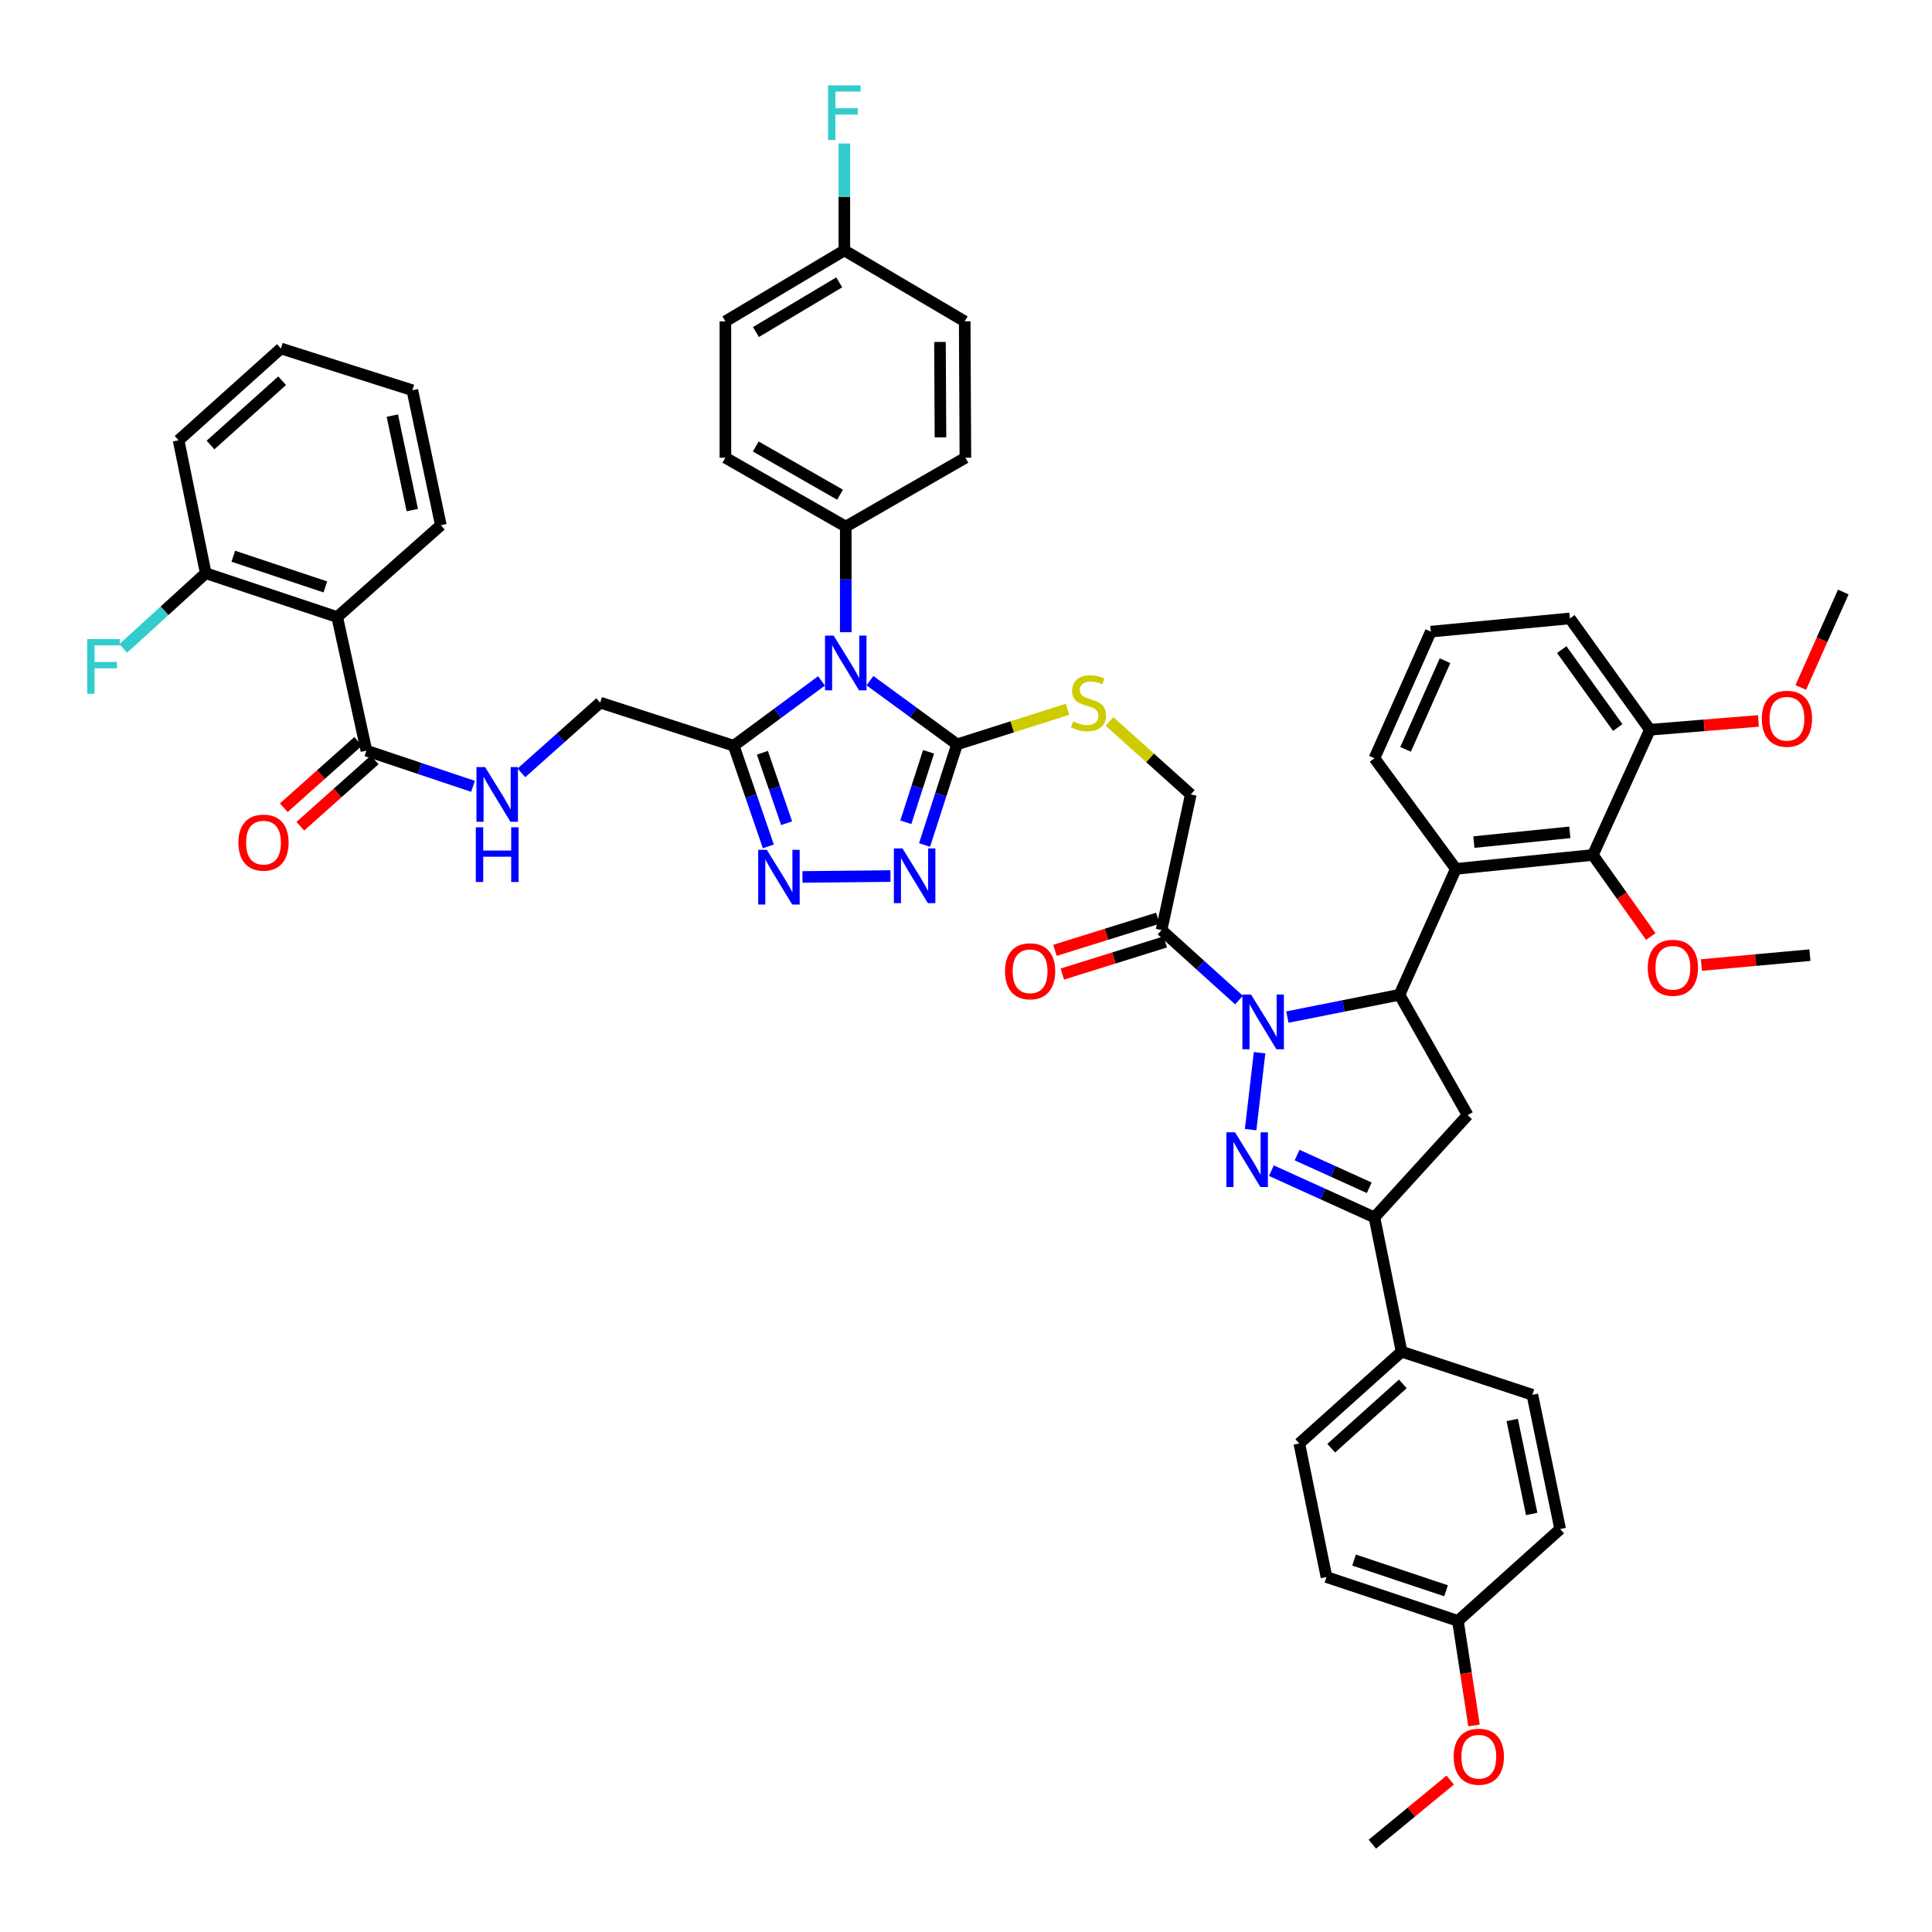 <?xml version='1.0' encoding='iso-8859-1'?>
<svg version='1.1' baseProfile='full'
              xmlns='http://www.w3.org/2000/svg'
                      xmlns:rdkit='http://www.rdkit.org/xml'
                      xmlns:xlink='http://www.w3.org/1999/xlink'
                  xml:space='preserve'
width='1000px' height='1000px' viewBox='0 0 1000 1000'>
<!-- END OF HEADER -->
<rect style='opacity:1.0;fill:#FFFFFF;stroke:none' width='1000' height='1000' x='0' y='0'> </rect>
<path class='bond-0' d='M 651.952,544.889 L 647.326,584.694' style='fill:none;fill-rule:evenodd;stroke:#0000FF;stroke-width:6px;stroke-linecap:butt;stroke-linejoin:miter;stroke-opacity:1' />
<path class='bond-2' d='M 666.345,526.439 L 695.357,520.666' style='fill:none;fill-rule:evenodd;stroke:#0000FF;stroke-width:6px;stroke-linecap:butt;stroke-linejoin:miter;stroke-opacity:1' />
<path class='bond-2' d='M 695.357,520.666 L 724.37,514.894' style='fill:none;fill-rule:evenodd;stroke:#000000;stroke-width:6px;stroke-linecap:butt;stroke-linejoin:miter;stroke-opacity:1' />
<path class='bond-10' d='M 641.294,517.624 L 621.258,499.514' style='fill:none;fill-rule:evenodd;stroke:#0000FF;stroke-width:6px;stroke-linecap:butt;stroke-linejoin:miter;stroke-opacity:1' />
<path class='bond-10' d='M 621.258,499.514 L 601.222,481.403' style='fill:none;fill-rule:evenodd;stroke:#000000;stroke-width:6px;stroke-linecap:butt;stroke-linejoin:miter;stroke-opacity:1' />
<path class='bond-7' d='M 658.067,605.936 L 684.738,618.028' style='fill:none;fill-rule:evenodd;stroke:#0000FF;stroke-width:6px;stroke-linecap:butt;stroke-linejoin:miter;stroke-opacity:1' />
<path class='bond-7' d='M 684.738,618.028 L 711.408,630.119' style='fill:none;fill-rule:evenodd;stroke:#000000;stroke-width:6px;stroke-linecap:butt;stroke-linejoin:miter;stroke-opacity:1' />
<path class='bond-7' d='M 671.374,597.862 L 690.043,606.326' style='fill:none;fill-rule:evenodd;stroke:#0000FF;stroke-width:6px;stroke-linecap:butt;stroke-linejoin:miter;stroke-opacity:1' />
<path class='bond-7' d='M 690.043,606.326 L 708.712,614.79' style='fill:none;fill-rule:evenodd;stroke:#000000;stroke-width:6px;stroke-linecap:butt;stroke-linejoin:miter;stroke-opacity:1' />
<path class='bond-1' d='M 450.29,352.315 L 472.829,368.793' style='fill:none;fill-rule:evenodd;stroke:#0000FF;stroke-width:6px;stroke-linecap:butt;stroke-linejoin:miter;stroke-opacity:1' />
<path class='bond-1' d='M 472.829,368.793 L 495.368,385.272' style='fill:none;fill-rule:evenodd;stroke:#000000;stroke-width:6px;stroke-linecap:butt;stroke-linejoin:miter;stroke-opacity:1' />
<path class='bond-4' d='M 425.224,352.423 L 402.502,369.208' style='fill:none;fill-rule:evenodd;stroke:#0000FF;stroke-width:6px;stroke-linecap:butt;stroke-linejoin:miter;stroke-opacity:1' />
<path class='bond-4' d='M 402.502,369.208 L 379.779,385.993' style='fill:none;fill-rule:evenodd;stroke:#000000;stroke-width:6px;stroke-linecap:butt;stroke-linejoin:miter;stroke-opacity:1' />
<path class='bond-15' d='M 437.767,327.234 L 437.767,299.9' style='fill:none;fill-rule:evenodd;stroke:#0000FF;stroke-width:6px;stroke-linecap:butt;stroke-linejoin:miter;stroke-opacity:1' />
<path class='bond-15' d='M 437.767,299.9 L 437.767,272.566' style='fill:none;fill-rule:evenodd;stroke:#000000;stroke-width:6px;stroke-linecap:butt;stroke-linejoin:miter;stroke-opacity:1' />
<path class='bond-8' d='M 724.37,514.894 L 753.542,449.733' style='fill:none;fill-rule:evenodd;stroke:#000000;stroke-width:6px;stroke-linecap:butt;stroke-linejoin:miter;stroke-opacity:1' />
<path class='bond-9' d='M 724.37,514.894 L 759.659,577.199' style='fill:none;fill-rule:evenodd;stroke:#000000;stroke-width:6px;stroke-linecap:butt;stroke-linejoin:miter;stroke-opacity:1' />
<path class='bond-3' d='M 495.368,385.272 L 523.958,376.197' style='fill:none;fill-rule:evenodd;stroke:#000000;stroke-width:6px;stroke-linecap:butt;stroke-linejoin:miter;stroke-opacity:1' />
<path class='bond-3' d='M 523.958,376.197 L 552.548,367.121' style='fill:none;fill-rule:evenodd;stroke:#CCCC00;stroke-width:6px;stroke-linecap:butt;stroke-linejoin:miter;stroke-opacity:1' />
<path class='bond-5' d='M 495.368,385.272 L 486.961,411.32' style='fill:none;fill-rule:evenodd;stroke:#000000;stroke-width:6px;stroke-linecap:butt;stroke-linejoin:miter;stroke-opacity:1' />
<path class='bond-5' d='M 486.961,411.32 L 478.553,437.369' style='fill:none;fill-rule:evenodd;stroke:#0000FF;stroke-width:6px;stroke-linecap:butt;stroke-linejoin:miter;stroke-opacity:1' />
<path class='bond-5' d='M 480.619,389.14 L 474.734,407.374' style='fill:none;fill-rule:evenodd;stroke:#000000;stroke-width:6px;stroke-linecap:butt;stroke-linejoin:miter;stroke-opacity:1' />
<path class='bond-5' d='M 474.734,407.374 L 468.848,425.608' style='fill:none;fill-rule:evenodd;stroke:#0000FF;stroke-width:6px;stroke-linecap:butt;stroke-linejoin:miter;stroke-opacity:1' />
<path class='bond-18' d='M 379.779,385.993 L 310.65,363.673' style='fill:none;fill-rule:evenodd;stroke:#000000;stroke-width:6px;stroke-linecap:butt;stroke-linejoin:miter;stroke-opacity:1' />
<path class='bond-52' d='M 379.779,385.993 L 388.734,412.035' style='fill:none;fill-rule:evenodd;stroke:#000000;stroke-width:6px;stroke-linecap:butt;stroke-linejoin:miter;stroke-opacity:1' />
<path class='bond-52' d='M 388.734,412.035 L 397.689,438.078' style='fill:none;fill-rule:evenodd;stroke:#0000FF;stroke-width:6px;stroke-linecap:butt;stroke-linejoin:miter;stroke-opacity:1' />
<path class='bond-52' d='M 394.616,389.628 L 400.884,407.858' style='fill:none;fill-rule:evenodd;stroke:#000000;stroke-width:6px;stroke-linecap:butt;stroke-linejoin:miter;stroke-opacity:1' />
<path class='bond-52' d='M 400.884,407.858 L 407.153,426.088' style='fill:none;fill-rule:evenodd;stroke:#0000FF;stroke-width:6px;stroke-linecap:butt;stroke-linejoin:miter;stroke-opacity:1' />
<path class='bond-6' d='M 460.91,453.444 L 415.36,453.912' style='fill:none;fill-rule:evenodd;stroke:#0000FF;stroke-width:6px;stroke-linecap:butt;stroke-linejoin:miter;stroke-opacity:1' />
<path class='bond-17' d='M 711.408,630.119 L 725.455,699.612' style='fill:none;fill-rule:evenodd;stroke:#000000;stroke-width:6px;stroke-linecap:butt;stroke-linejoin:miter;stroke-opacity:1' />
<path class='bond-49' d='M 711.408,630.119 L 759.659,577.199' style='fill:none;fill-rule:evenodd;stroke:#000000;stroke-width:6px;stroke-linecap:butt;stroke-linejoin:miter;stroke-opacity:1' />
<path class='bond-13' d='M 753.542,449.733 L 824.47,442.524' style='fill:none;fill-rule:evenodd;stroke:#000000;stroke-width:6px;stroke-linecap:butt;stroke-linejoin:miter;stroke-opacity:1' />
<path class='bond-13' d='M 762.882,435.869 L 812.532,430.823' style='fill:none;fill-rule:evenodd;stroke:#000000;stroke-width:6px;stroke-linecap:butt;stroke-linejoin:miter;stroke-opacity:1' />
<path class='bond-30' d='M 753.542,449.733 L 711.408,392.467' style='fill:none;fill-rule:evenodd;stroke:#000000;stroke-width:6px;stroke-linecap:butt;stroke-linejoin:miter;stroke-opacity:1' />
<path class='bond-19' d='M 601.222,481.403 L 616.347,411.203' style='fill:none;fill-rule:evenodd;stroke:#000000;stroke-width:6px;stroke-linecap:butt;stroke-linejoin:miter;stroke-opacity:1' />
<path class='bond-21' d='M 599.307,475.271 L 572.676,483.588' style='fill:none;fill-rule:evenodd;stroke:#000000;stroke-width:6px;stroke-linecap:butt;stroke-linejoin:miter;stroke-opacity:1' />
<path class='bond-21' d='M 572.676,483.588 L 546.045,491.904' style='fill:none;fill-rule:evenodd;stroke:#FF0000;stroke-width:6px;stroke-linecap:butt;stroke-linejoin:miter;stroke-opacity:1' />
<path class='bond-21' d='M 603.137,487.535 L 576.506,495.852' style='fill:none;fill-rule:evenodd;stroke:#000000;stroke-width:6px;stroke-linecap:butt;stroke-linejoin:miter;stroke-opacity:1' />
<path class='bond-21' d='M 576.506,495.852 L 549.874,504.168' style='fill:none;fill-rule:evenodd;stroke:#FF0000;stroke-width:6px;stroke-linecap:butt;stroke-linejoin:miter;stroke-opacity:1' />
<path class='bond-11' d='M 174.547,319.383 L 189.657,388.526' style='fill:none;fill-rule:evenodd;stroke:#000000;stroke-width:6px;stroke-linecap:butt;stroke-linejoin:miter;stroke-opacity:1' />
<path class='bond-20' d='M 174.547,319.383 L 106.488,296.685' style='fill:none;fill-rule:evenodd;stroke:#000000;stroke-width:6px;stroke-linecap:butt;stroke-linejoin:miter;stroke-opacity:1' />
<path class='bond-20' d='M 168.403,303.79 L 120.761,287.901' style='fill:none;fill-rule:evenodd;stroke:#000000;stroke-width:6px;stroke-linecap:butt;stroke-linejoin:miter;stroke-opacity:1' />
<path class='bond-38' d='M 174.547,319.383 L 228.18,271.852' style='fill:none;fill-rule:evenodd;stroke:#000000;stroke-width:6px;stroke-linecap:butt;stroke-linejoin:miter;stroke-opacity:1' />
<path class='bond-12' d='M 189.657,388.526 L 217.242,397.767' style='fill:none;fill-rule:evenodd;stroke:#000000;stroke-width:6px;stroke-linecap:butt;stroke-linejoin:miter;stroke-opacity:1' />
<path class='bond-12' d='M 217.242,397.767 L 244.827,407.008' style='fill:none;fill-rule:evenodd;stroke:#0000FF;stroke-width:6px;stroke-linecap:butt;stroke-linejoin:miter;stroke-opacity:1' />
<path class='bond-23' d='M 185.38,383.733 L 166.138,400.902' style='fill:none;fill-rule:evenodd;stroke:#000000;stroke-width:6px;stroke-linecap:butt;stroke-linejoin:miter;stroke-opacity:1' />
<path class='bond-23' d='M 166.138,400.902 L 146.896,418.072' style='fill:none;fill-rule:evenodd;stroke:#FF0000;stroke-width:6px;stroke-linecap:butt;stroke-linejoin:miter;stroke-opacity:1' />
<path class='bond-23' d='M 193.934,393.32 L 174.692,410.489' style='fill:none;fill-rule:evenodd;stroke:#000000;stroke-width:6px;stroke-linecap:butt;stroke-linejoin:miter;stroke-opacity:1' />
<path class='bond-23' d='M 174.692,410.489 L 155.45,427.658' style='fill:none;fill-rule:evenodd;stroke:#FF0000;stroke-width:6px;stroke-linecap:butt;stroke-linejoin:miter;stroke-opacity:1' />
<path class='bond-22' d='M 824.47,442.524 L 853.992,377.72' style='fill:none;fill-rule:evenodd;stroke:#000000;stroke-width:6px;stroke-linecap:butt;stroke-linejoin:miter;stroke-opacity:1' />
<path class='bond-28' d='M 824.47,442.524 L 839.455,463.631' style='fill:none;fill-rule:evenodd;stroke:#000000;stroke-width:6px;stroke-linecap:butt;stroke-linejoin:miter;stroke-opacity:1' />
<path class='bond-28' d='M 839.455,463.631 L 854.44,484.738' style='fill:none;fill-rule:evenodd;stroke:#FF0000;stroke-width:6px;stroke-linecap:butt;stroke-linejoin:miter;stroke-opacity:1' />
<path class='bond-14' d='M 574.272,373.423 L 595.309,392.313' style='fill:none;fill-rule:evenodd;stroke:#CCCC00;stroke-width:6px;stroke-linecap:butt;stroke-linejoin:miter;stroke-opacity:1' />
<path class='bond-14' d='M 595.309,392.313 L 616.347,411.203' style='fill:none;fill-rule:evenodd;stroke:#000000;stroke-width:6px;stroke-linecap:butt;stroke-linejoin:miter;stroke-opacity:1' />
<path class='bond-24' d='M 437.767,272.566 L 375.461,236.913' style='fill:none;fill-rule:evenodd;stroke:#000000;stroke-width:6px;stroke-linecap:butt;stroke-linejoin:miter;stroke-opacity:1' />
<path class='bond-24' d='M 434.802,256.067 L 391.188,231.11' style='fill:none;fill-rule:evenodd;stroke:#000000;stroke-width:6px;stroke-linecap:butt;stroke-linejoin:miter;stroke-opacity:1' />
<path class='bond-25' d='M 437.767,272.566 L 499.687,236.913' style='fill:none;fill-rule:evenodd;stroke:#000000;stroke-width:6px;stroke-linecap:butt;stroke-linejoin:miter;stroke-opacity:1' />
<path class='bond-16' d='M 269.877,400.033 L 290.264,381.853' style='fill:none;fill-rule:evenodd;stroke:#0000FF;stroke-width:6px;stroke-linecap:butt;stroke-linejoin:miter;stroke-opacity:1' />
<path class='bond-16' d='M 290.264,381.853 L 310.65,363.673' style='fill:none;fill-rule:evenodd;stroke:#000000;stroke-width:6px;stroke-linecap:butt;stroke-linejoin:miter;stroke-opacity:1' />
<path class='bond-26' d='M 725.455,699.612 L 672.521,747.143' style='fill:none;fill-rule:evenodd;stroke:#000000;stroke-width:6px;stroke-linecap:butt;stroke-linejoin:miter;stroke-opacity:1' />
<path class='bond-26' d='M 726.099,716.302 L 689.045,749.573' style='fill:none;fill-rule:evenodd;stroke:#000000;stroke-width:6px;stroke-linecap:butt;stroke-linejoin:miter;stroke-opacity:1' />
<path class='bond-27' d='M 725.455,699.612 L 793.15,721.939' style='fill:none;fill-rule:evenodd;stroke:#000000;stroke-width:6px;stroke-linecap:butt;stroke-linejoin:miter;stroke-opacity:1' />
<path class='bond-31' d='M 106.488,296.685 L 85.133,316.158' style='fill:none;fill-rule:evenodd;stroke:#000000;stroke-width:6px;stroke-linecap:butt;stroke-linejoin:miter;stroke-opacity:1' />
<path class='bond-31' d='M 85.133,316.158 L 63.779,335.632' style='fill:none;fill-rule:evenodd;stroke:#33CCCC;stroke-width:6px;stroke-linecap:butt;stroke-linejoin:miter;stroke-opacity:1' />
<path class='bond-43' d='M 106.488,296.685 L 92.441,227.905' style='fill:none;fill-rule:evenodd;stroke:#000000;stroke-width:6px;stroke-linecap:butt;stroke-linejoin:miter;stroke-opacity:1' />
<path class='bond-39' d='M 853.992,377.72 L 882.067,375.434' style='fill:none;fill-rule:evenodd;stroke:#000000;stroke-width:6px;stroke-linecap:butt;stroke-linejoin:miter;stroke-opacity:1' />
<path class='bond-39' d='M 882.067,375.434 L 910.141,373.149' style='fill:none;fill-rule:evenodd;stroke:#FF0000;stroke-width:6px;stroke-linecap:butt;stroke-linejoin:miter;stroke-opacity:1' />
<path class='bond-50' d='M 853.992,377.72 L 812.579,320.097' style='fill:none;fill-rule:evenodd;stroke:#000000;stroke-width:6px;stroke-linecap:butt;stroke-linejoin:miter;stroke-opacity:1' />
<path class='bond-50' d='M 837.347,376.575 L 808.358,336.238' style='fill:none;fill-rule:evenodd;stroke:#000000;stroke-width:6px;stroke-linecap:butt;stroke-linejoin:miter;stroke-opacity:1' />
<path class='bond-34' d='M 375.461,236.913 L 375.461,166.334' style='fill:none;fill-rule:evenodd;stroke:#000000;stroke-width:6px;stroke-linecap:butt;stroke-linejoin:miter;stroke-opacity:1' />
<path class='bond-33' d='M 499.687,236.913 L 499.323,166.334' style='fill:none;fill-rule:evenodd;stroke:#000000;stroke-width:6px;stroke-linecap:butt;stroke-linejoin:miter;stroke-opacity:1' />
<path class='bond-33' d='M 486.784,226.392 L 486.53,176.988' style='fill:none;fill-rule:evenodd;stroke:#000000;stroke-width:6px;stroke-linecap:butt;stroke-linejoin:miter;stroke-opacity:1' />
<path class='bond-35' d='M 672.521,747.143 L 686.575,816.272' style='fill:none;fill-rule:evenodd;stroke:#000000;stroke-width:6px;stroke-linecap:butt;stroke-linejoin:miter;stroke-opacity:1' />
<path class='bond-36' d='M 793.15,721.939 L 807.539,791.433' style='fill:none;fill-rule:evenodd;stroke:#000000;stroke-width:6px;stroke-linecap:butt;stroke-linejoin:miter;stroke-opacity:1' />
<path class='bond-36' d='M 782.727,734.969 L 792.8,783.614' style='fill:none;fill-rule:evenodd;stroke:#000000;stroke-width:6px;stroke-linecap:butt;stroke-linejoin:miter;stroke-opacity:1' />
<path class='bond-44' d='M 880.657,499.499 L 908.734,496.939' style='fill:none;fill-rule:evenodd;stroke:#FF0000;stroke-width:6px;stroke-linecap:butt;stroke-linejoin:miter;stroke-opacity:1' />
<path class='bond-44' d='M 908.734,496.939 L 936.812,494.38' style='fill:none;fill-rule:evenodd;stroke:#000000;stroke-width:6px;stroke-linecap:butt;stroke-linejoin:miter;stroke-opacity:1' />
<path class='bond-29' d='M 437.031,129.611 L 499.323,166.334' style='fill:none;fill-rule:evenodd;stroke:#000000;stroke-width:6px;stroke-linecap:butt;stroke-linejoin:miter;stroke-opacity:1' />
<path class='bond-37' d='M 437.031,129.611 L 437.031,101.939' style='fill:none;fill-rule:evenodd;stroke:#000000;stroke-width:6px;stroke-linecap:butt;stroke-linejoin:miter;stroke-opacity:1' />
<path class='bond-37' d='M 437.031,101.939 L 437.031,74.268' style='fill:none;fill-rule:evenodd;stroke:#33CCCC;stroke-width:6px;stroke-linecap:butt;stroke-linejoin:miter;stroke-opacity:1' />
<path class='bond-53' d='M 437.031,129.611 L 375.461,166.334' style='fill:none;fill-rule:evenodd;stroke:#000000;stroke-width:6px;stroke-linecap:butt;stroke-linejoin:miter;stroke-opacity:1' />
<path class='bond-53' d='M 434.377,146.153 L 391.278,171.86' style='fill:none;fill-rule:evenodd;stroke:#000000;stroke-width:6px;stroke-linecap:butt;stroke-linejoin:miter;stroke-opacity:1' />
<path class='bond-41' d='M 711.408,392.467 L 740.58,326.935' style='fill:none;fill-rule:evenodd;stroke:#000000;stroke-width:6px;stroke-linecap:butt;stroke-linejoin:miter;stroke-opacity:1' />
<path class='bond-41' d='M 727.521,387.862 L 747.942,341.989' style='fill:none;fill-rule:evenodd;stroke:#000000;stroke-width:6px;stroke-linecap:butt;stroke-linejoin:miter;stroke-opacity:1' />
<path class='bond-32' d='M 754.62,838.97 L 807.539,791.433' style='fill:none;fill-rule:evenodd;stroke:#000000;stroke-width:6px;stroke-linecap:butt;stroke-linejoin:miter;stroke-opacity:1' />
<path class='bond-40' d='M 754.62,838.97 L 758.785,866.033' style='fill:none;fill-rule:evenodd;stroke:#000000;stroke-width:6px;stroke-linecap:butt;stroke-linejoin:miter;stroke-opacity:1' />
<path class='bond-40' d='M 758.785,866.033 L 762.949,893.096' style='fill:none;fill-rule:evenodd;stroke:#FF0000;stroke-width:6px;stroke-linecap:butt;stroke-linejoin:miter;stroke-opacity:1' />
<path class='bond-51' d='M 754.62,838.97 L 686.575,816.272' style='fill:none;fill-rule:evenodd;stroke:#000000;stroke-width:6px;stroke-linecap:butt;stroke-linejoin:miter;stroke-opacity:1' />
<path class='bond-51' d='M 748.479,823.378 L 700.848,807.489' style='fill:none;fill-rule:evenodd;stroke:#000000;stroke-width:6px;stroke-linecap:butt;stroke-linejoin:miter;stroke-opacity:1' />
<path class='bond-47' d='M 228.18,271.852 L 213.433,201.988' style='fill:none;fill-rule:evenodd;stroke:#000000;stroke-width:6px;stroke-linecap:butt;stroke-linejoin:miter;stroke-opacity:1' />
<path class='bond-47' d='M 213.397,264.026 L 203.074,215.121' style='fill:none;fill-rule:evenodd;stroke:#000000;stroke-width:6px;stroke-linecap:butt;stroke-linejoin:miter;stroke-opacity:1' />
<path class='bond-45' d='M 932.092,355.832 L 943.089,331.126' style='fill:none;fill-rule:evenodd;stroke:#FF0000;stroke-width:6px;stroke-linecap:butt;stroke-linejoin:miter;stroke-opacity:1' />
<path class='bond-45' d='M 943.089,331.126 L 954.085,306.421' style='fill:none;fill-rule:evenodd;stroke:#000000;stroke-width:6px;stroke-linecap:butt;stroke-linejoin:miter;stroke-opacity:1' />
<path class='bond-46' d='M 750.642,921.362 L 730.486,937.954' style='fill:none;fill-rule:evenodd;stroke:#FF0000;stroke-width:6px;stroke-linecap:butt;stroke-linejoin:miter;stroke-opacity:1' />
<path class='bond-46' d='M 730.486,937.954 L 710.33,954.545' style='fill:none;fill-rule:evenodd;stroke:#000000;stroke-width:6px;stroke-linecap:butt;stroke-linejoin:miter;stroke-opacity:1' />
<path class='bond-42' d='M 740.58,326.935 L 812.579,320.097' style='fill:none;fill-rule:evenodd;stroke:#000000;stroke-width:6px;stroke-linecap:butt;stroke-linejoin:miter;stroke-opacity:1' />
<path class='bond-54' d='M 92.441,227.905 L 145.389,180.375' style='fill:none;fill-rule:evenodd;stroke:#000000;stroke-width:6px;stroke-linecap:butt;stroke-linejoin:miter;stroke-opacity:1' />
<path class='bond-54' d='M 108.966,230.336 L 146.029,197.065' style='fill:none;fill-rule:evenodd;stroke:#000000;stroke-width:6px;stroke-linecap:butt;stroke-linejoin:miter;stroke-opacity:1' />
<path class='bond-48' d='M 213.433,201.988 L 145.389,180.375' style='fill:none;fill-rule:evenodd;stroke:#000000;stroke-width:6px;stroke-linecap:butt;stroke-linejoin:miter;stroke-opacity:1' />
<path  class='atom-0' d='M 647.546 514.774
L 656.826 529.774
Q 657.746 531.254, 659.226 533.934
Q 660.706 536.614, 660.786 536.774
L 660.786 514.774
L 664.546 514.774
L 664.546 543.094
L 660.666 543.094
L 650.706 526.694
Q 649.546 524.774, 648.306 522.574
Q 647.106 520.374, 646.746 519.694
L 646.746 543.094
L 643.066 543.094
L 643.066 514.774
L 647.546 514.774
' fill='#0000FF'/>
<path  class='atom-1' d='M 639.259 586.087
L 648.539 601.087
Q 649.459 602.567, 650.939 605.247
Q 652.419 607.927, 652.499 608.087
L 652.499 586.087
L 656.259 586.087
L 656.259 614.407
L 652.379 614.407
L 642.419 598.007
Q 641.259 596.087, 640.019 593.887
Q 638.819 591.687, 638.459 591.007
L 638.459 614.407
L 634.779 614.407
L 634.779 586.087
L 639.259 586.087
' fill='#0000FF'/>
<path  class='atom-2' d='M 431.507 328.999
L 440.787 343.999
Q 441.707 345.479, 443.187 348.159
Q 444.667 350.839, 444.747 350.999
L 444.747 328.999
L 448.507 328.999
L 448.507 357.319
L 444.627 357.319
L 434.667 340.919
Q 433.507 338.999, 432.267 336.799
Q 431.067 334.599, 430.707 333.919
L 430.707 357.319
L 427.027 357.319
L 427.027 328.999
L 431.507 328.999
' fill='#0000FF'/>
<path  class='atom-6' d='M 467.146 439.156
L 476.426 454.156
Q 477.346 455.636, 478.826 458.316
Q 480.306 460.996, 480.386 461.156
L 480.386 439.156
L 484.146 439.156
L 484.146 467.476
L 480.266 467.476
L 470.306 451.076
Q 469.146 449.156, 467.906 446.956
Q 466.706 444.756, 466.346 444.076
L 466.346 467.476
L 462.666 467.476
L 462.666 439.156
L 467.146 439.156
' fill='#0000FF'/>
<path  class='atom-7' d='M 396.917 439.877
L 406.197 454.877
Q 407.117 456.357, 408.597 459.037
Q 410.077 461.717, 410.157 461.877
L 410.157 439.877
L 413.917 439.877
L 413.917 468.197
L 410.037 468.197
L 400.077 451.797
Q 398.917 449.877, 397.677 447.677
Q 396.477 445.477, 396.117 444.797
L 396.117 468.197
L 392.437 468.197
L 392.437 439.877
L 396.917 439.877
' fill='#0000FF'/>
<path  class='atom-15' d='M 555.413 373.393
Q 555.733 373.513, 557.053 374.073
Q 558.373 374.633, 559.813 374.993
Q 561.293 375.313, 562.733 375.313
Q 565.413 375.313, 566.973 374.033
Q 568.533 372.713, 568.533 370.433
Q 568.533 368.873, 567.733 367.913
Q 566.973 366.953, 565.773 366.433
Q 564.573 365.913, 562.573 365.313
Q 560.053 364.553, 558.533 363.833
Q 557.053 363.113, 555.973 361.593
Q 554.933 360.073, 554.933 357.513
Q 554.933 353.953, 557.333 351.753
Q 559.773 349.553, 564.573 349.553
Q 567.853 349.553, 571.573 351.113
L 570.653 354.193
Q 567.253 352.793, 564.693 352.793
Q 561.933 352.793, 560.413 353.953
Q 558.893 355.073, 558.933 357.033
Q 558.933 358.553, 559.693 359.473
Q 560.493 360.393, 561.613 360.913
Q 562.773 361.433, 564.693 362.033
Q 567.253 362.833, 568.773 363.633
Q 570.293 364.433, 571.373 366.073
Q 572.493 367.673, 572.493 370.433
Q 572.493 374.353, 569.853 376.473
Q 567.253 378.553, 562.893 378.553
Q 560.373 378.553, 558.453 377.993
Q 556.573 377.473, 554.333 376.553
L 555.413 373.393
' fill='#CCCC00'/>
<path  class='atom-17' d='M 251.092 397.043
L 260.372 412.043
Q 261.292 413.523, 262.772 416.203
Q 264.252 418.883, 264.332 419.043
L 264.332 397.043
L 268.092 397.043
L 268.092 425.363
L 264.212 425.363
L 254.252 408.963
Q 253.092 407.043, 251.852 404.843
Q 250.652 402.643, 250.292 401.963
L 250.292 425.363
L 246.612 425.363
L 246.612 397.043
L 251.092 397.043
' fill='#0000FF'/>
<path  class='atom-17' d='M 246.272 428.195
L 250.112 428.195
L 250.112 440.235
L 264.592 440.235
L 264.592 428.195
L 268.432 428.195
L 268.432 456.515
L 264.592 456.515
L 264.592 443.435
L 250.112 443.435
L 250.112 456.515
L 246.272 456.515
L 246.272 428.195
' fill='#0000FF'/>
<path  class='atom-22' d='M 520.177 502.732
Q 520.177 495.932, 523.537 492.132
Q 526.897 488.332, 533.177 488.332
Q 539.457 488.332, 542.817 492.132
Q 546.177 495.932, 546.177 502.732
Q 546.177 509.612, 542.777 513.532
Q 539.377 517.412, 533.177 517.412
Q 526.937 517.412, 523.537 513.532
Q 520.177 509.652, 520.177 502.732
M 533.177 514.212
Q 537.497 514.212, 539.817 511.332
Q 542.177 508.412, 542.177 502.732
Q 542.177 497.172, 539.817 494.372
Q 537.497 491.532, 533.177 491.532
Q 528.857 491.532, 526.497 494.332
Q 524.177 497.132, 524.177 502.732
Q 524.177 508.452, 526.497 511.332
Q 528.857 514.212, 533.177 514.212
' fill='#FF0000'/>
<path  class='atom-24' d='M 123.388 436.137
Q 123.388 429.337, 126.748 425.537
Q 130.108 421.737, 136.388 421.737
Q 142.668 421.737, 146.028 425.537
Q 149.388 429.337, 149.388 436.137
Q 149.388 443.017, 145.988 446.937
Q 142.588 450.817, 136.388 450.817
Q 130.148 450.817, 126.748 446.937
Q 123.388 443.057, 123.388 436.137
M 136.388 447.617
Q 140.708 447.617, 143.028 444.737
Q 145.388 441.817, 145.388 436.137
Q 145.388 430.577, 143.028 427.777
Q 140.708 424.937, 136.388 424.937
Q 132.068 424.937, 129.708 427.737
Q 127.388 430.537, 127.388 436.137
Q 127.388 441.857, 129.708 444.737
Q 132.068 447.617, 136.388 447.617
' fill='#FF0000'/>
<path  class='atom-29' d='M 852.876 500.927
Q 852.876 494.127, 856.236 490.327
Q 859.596 486.527, 865.876 486.527
Q 872.156 486.527, 875.516 490.327
Q 878.876 494.127, 878.876 500.927
Q 878.876 507.807, 875.476 511.727
Q 872.076 515.607, 865.876 515.607
Q 859.636 515.607, 856.236 511.727
Q 852.876 507.847, 852.876 500.927
M 865.876 512.407
Q 870.196 512.407, 872.516 509.527
Q 874.876 506.607, 874.876 500.927
Q 874.876 495.367, 872.516 492.567
Q 870.196 489.727, 865.876 489.727
Q 861.556 489.727, 859.196 492.527
Q 856.876 495.327, 856.876 500.927
Q 856.876 506.647, 859.196 509.527
Q 861.556 512.407, 865.876 512.407
' fill='#FF0000'/>
<path  class='atom-32' d='M 45.148 330.783
L 61.988 330.783
L 61.988 334.023
L 48.948 334.023
L 48.948 342.623
L 60.548 342.623
L 60.548 345.903
L 48.948 345.903
L 48.948 359.103
L 45.148 359.103
L 45.148 330.783
' fill='#33CCCC'/>
<path  class='atom-38' d='M 428.611 44.166
L 445.451 44.166
L 445.451 47.406
L 432.411 47.406
L 432.411 56.006
L 444.011 56.006
L 444.011 59.286
L 432.411 59.286
L 432.411 72.486
L 428.611 72.486
L 428.611 44.166
' fill='#33CCCC'/>
<path  class='atom-40' d='M 911.92 372.025
Q 911.92 365.225, 915.28 361.425
Q 918.64 357.625, 924.92 357.625
Q 931.2 357.625, 934.56 361.425
Q 937.92 365.225, 937.92 372.025
Q 937.92 378.905, 934.52 382.825
Q 931.12 386.705, 924.92 386.705
Q 918.68 386.705, 915.28 382.825
Q 911.92 378.945, 911.92 372.025
M 924.92 383.505
Q 929.24 383.505, 931.56 380.625
Q 933.92 377.705, 933.92 372.025
Q 933.92 366.465, 931.56 363.665
Q 929.24 360.825, 924.92 360.825
Q 920.6 360.825, 918.24 363.625
Q 915.92 366.425, 915.92 372.025
Q 915.92 377.745, 918.24 380.625
Q 920.6 383.505, 924.92 383.505
' fill='#FF0000'/>
<path  class='atom-41' d='M 752.426 909.272
Q 752.426 902.472, 755.786 898.672
Q 759.146 894.872, 765.426 894.872
Q 771.706 894.872, 775.066 898.672
Q 778.426 902.472, 778.426 909.272
Q 778.426 916.152, 775.026 920.072
Q 771.626 923.952, 765.426 923.952
Q 759.186 923.952, 755.786 920.072
Q 752.426 916.192, 752.426 909.272
M 765.426 920.752
Q 769.746 920.752, 772.066 917.872
Q 774.426 914.952, 774.426 909.272
Q 774.426 903.712, 772.066 900.912
Q 769.746 898.072, 765.426 898.072
Q 761.106 898.072, 758.746 900.872
Q 756.426 903.672, 756.426 909.272
Q 756.426 914.992, 758.746 917.872
Q 761.106 920.752, 765.426 920.752
' fill='#FF0000'/>
</svg>
